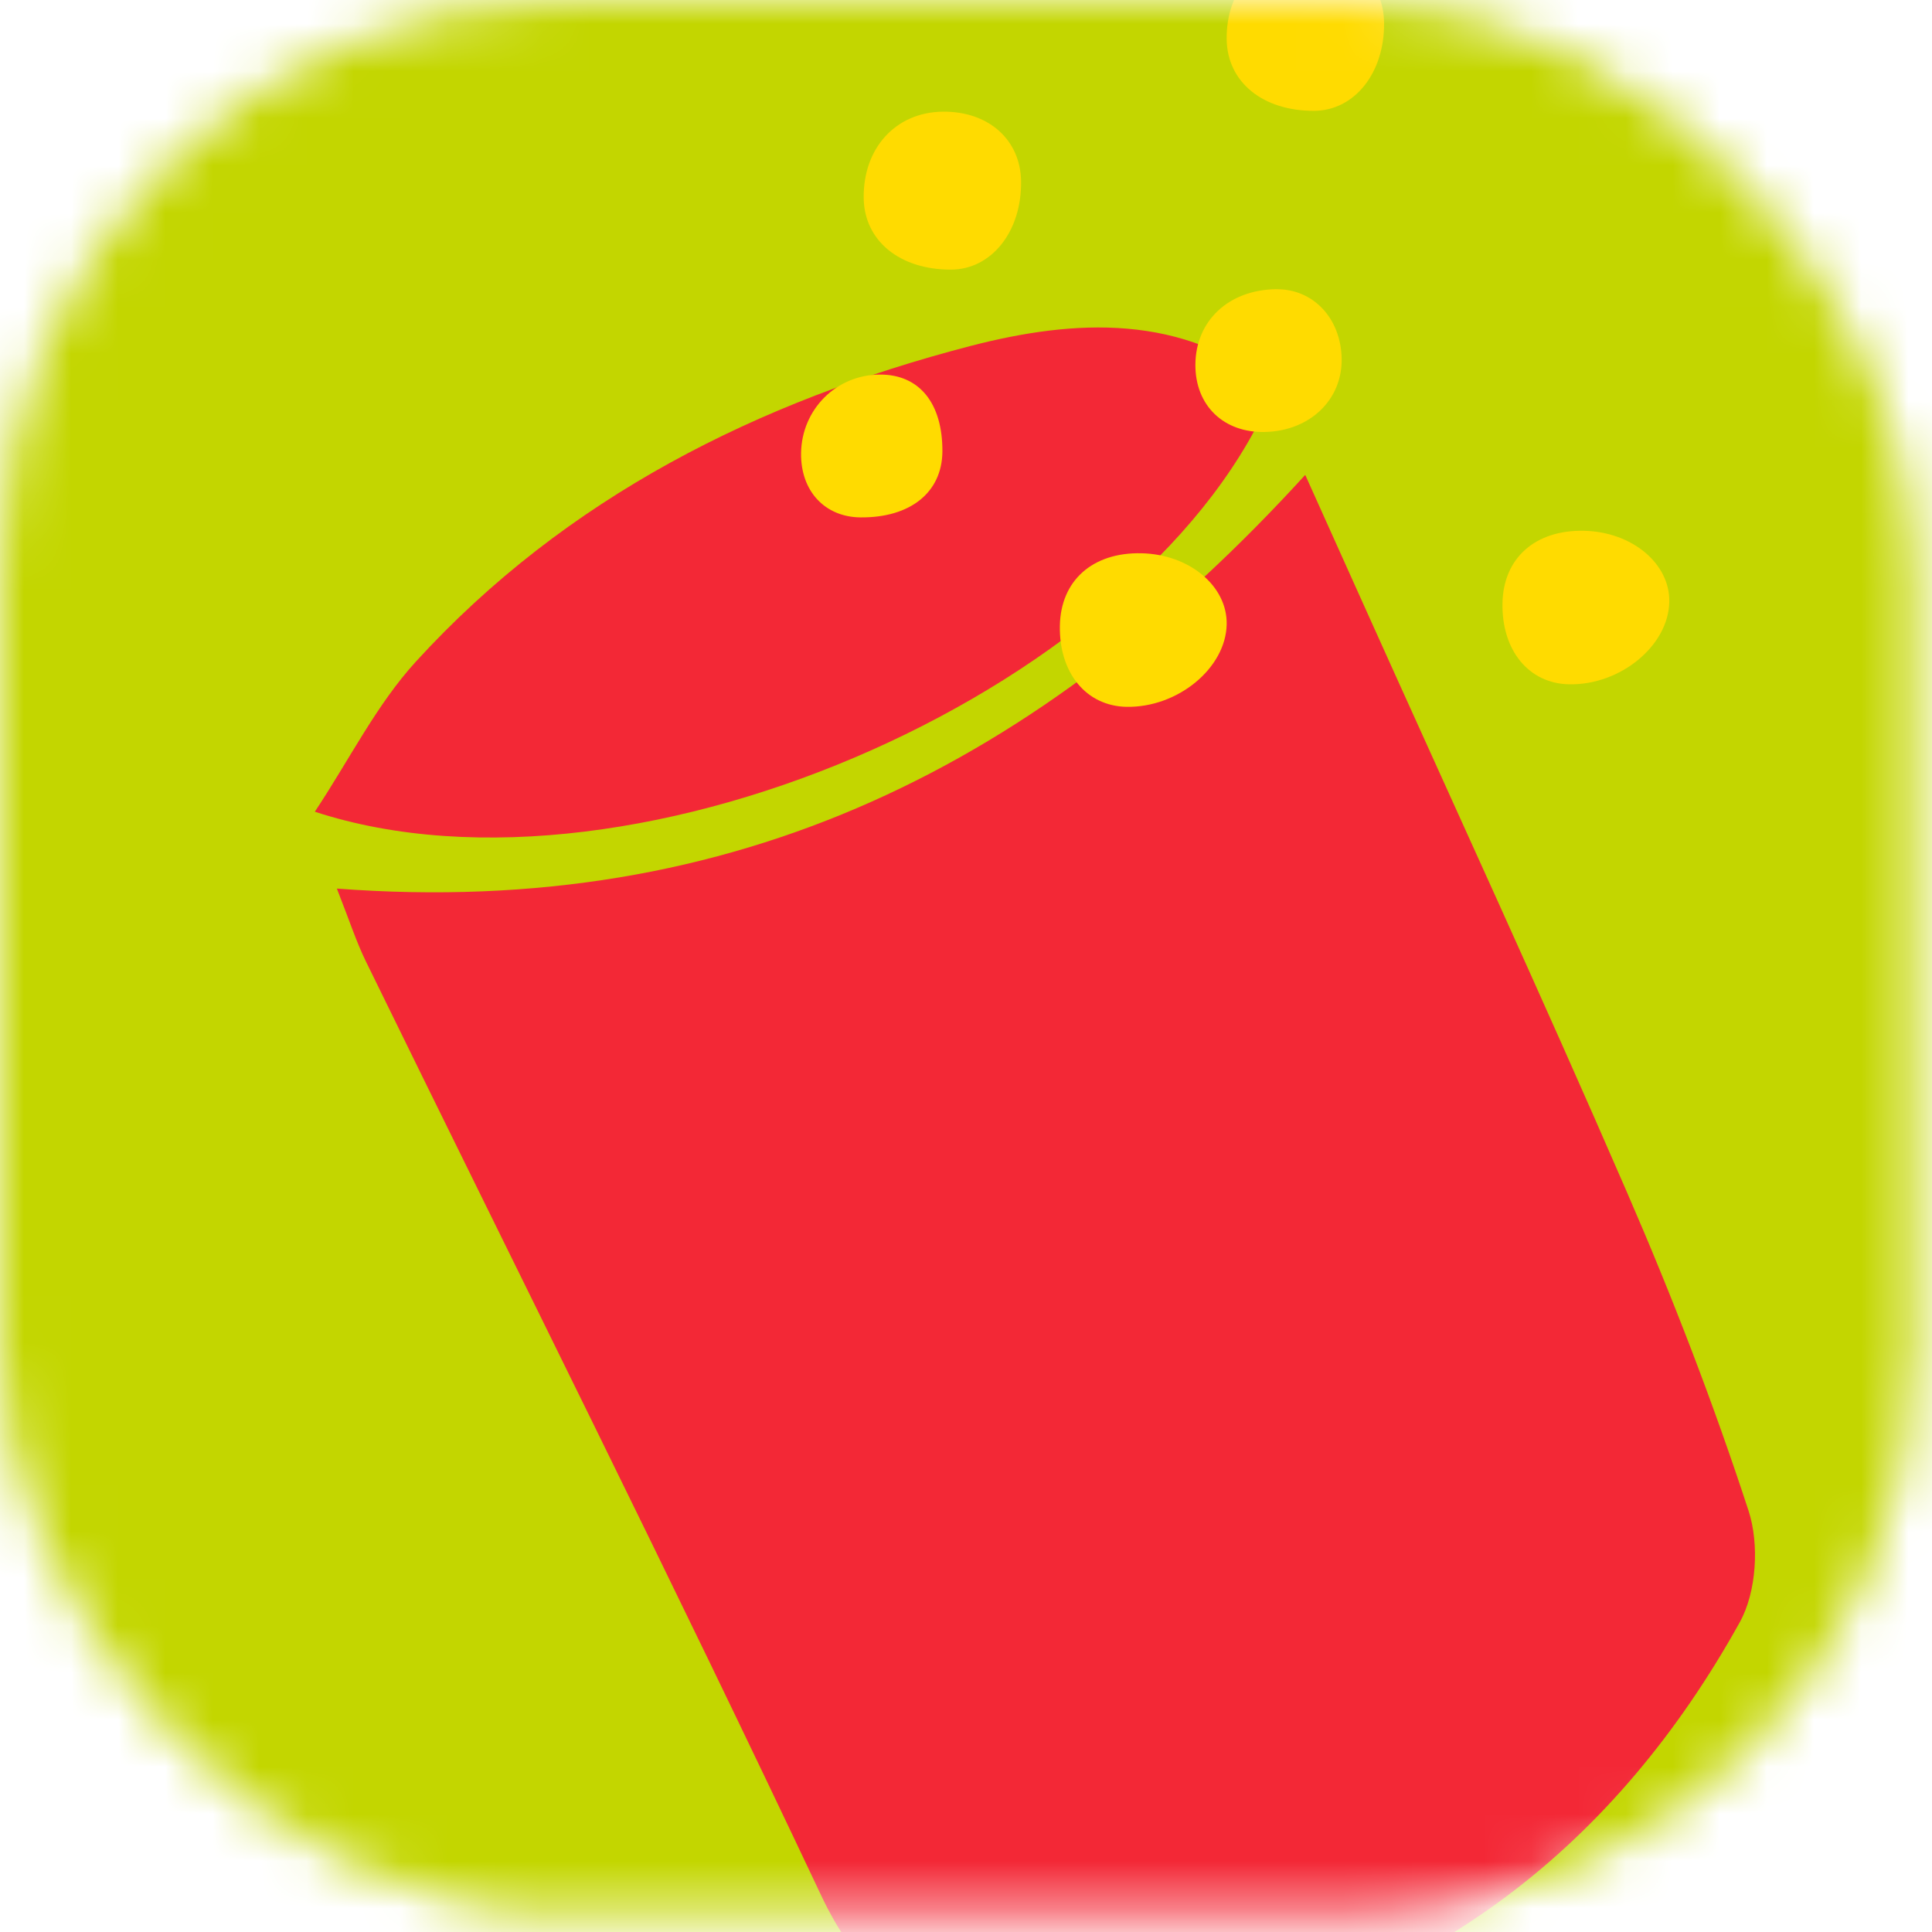 <svg width="41" height="41" viewBox="0 0 41 41" fill="none" xmlns="http://www.w3.org/2000/svg">
<g id="Group 1732">
<mask id="mask0_2383_3104" style="mask-type:alpha" maskUnits="userSpaceOnUse" x="0" y="0" width="41" height="41">
<rect id="Rectangle 227" width="40.632" height="40.632" rx="12" fill="#D9D9D9"/>
</mask>
<g mask="url(#mask0_2383_3104)">
<rect id="Pasta-Allrounder-Meatball-Pasta-18 1" x="-49.993" y="-17.381" width="96.805" height="64.377" fill="#C3D600"/>
<g id="Group 1736">
<path id="Vector" d="M7.149 18.857C15.619 19.498 22.096 16.221 27.699 10.078L28.924 12.801C30.797 16.966 32.711 21.114 34.528 25.304C35.489 27.516 36.361 29.776 37.109 32.067C37.336 32.768 37.278 33.782 36.921 34.426C34.293 39.16 30.335 42.277 24.903 43.248C23.552 43.491 22.068 43.214 20.693 42.964C19.128 42.677 18.139 41.733 17.424 40.219C14.288 33.574 10.995 27.006 7.766 20.405C7.564 19.993 7.42 19.549 7.149 18.857Z" fill="#F32836"/>
<path id="Vector_2" d="M27.048 8.236C24.52 14.499 13.549 19.469 6.681 17.226C7.422 16.109 7.99 14.954 8.829 14.037C12.009 10.555 16.097 8.512 20.592 7.343C22.791 6.773 25.116 6.635 27.047 8.234L27.048 8.236Z" fill="#F32836"/>
<g id="Group 1737">
<path id="Vector_3" d="M24.223 11.741C25.241 11.763 26.049 12.438 26.032 13.252C26.012 14.181 24.992 15.02 23.905 15C23.051 14.983 22.474 14.281 22.492 13.28C22.509 12.32 23.186 11.719 24.222 11.741L24.223 11.741Z" fill="#FFDB00"/>
<path id="Vector_4" d="M33.616 11.264C34.634 11.286 35.442 11.96 35.425 12.775C35.406 13.704 34.386 14.543 33.298 14.522C32.444 14.506 31.867 13.803 31.885 12.802C31.902 11.843 32.579 11.242 33.616 11.264L33.616 11.264Z" fill="#FFDB00"/>
<path id="Vector_5" d="M20.008 2.37C20.978 2.359 21.658 2.966 21.669 3.85C21.682 4.914 21.042 5.719 20.181 5.722C19.095 5.724 18.343 5.111 18.329 4.208C18.313 3.143 19.009 2.38 20.008 2.37L20.008 2.37Z" fill="#FFDB00"/>
<path id="Vector_6" d="M27.711 -1C28.681 -1.01 29.361 -0.404 29.372 0.481C29.385 1.545 28.745 2.35 27.884 2.352C26.798 2.355 26.046 1.742 26.032 0.839C26.016 -0.226 26.712 -0.989 27.711 -1Z" fill="#FFDB00"/>
<path id="Vector_7" d="M27.079 6.138C27.864 6.126 28.455 6.75 28.472 7.609C28.488 8.481 27.802 9.142 26.852 9.167C25.97 9.191 25.364 8.607 25.368 7.739C25.373 6.808 26.073 6.151 27.079 6.137L27.079 6.138Z" fill="#FFDB00"/>
<path id="Vector_8" d="M19.999 9.584C19.992 10.448 19.32 10.989 18.262 10.98C17.502 10.973 16.989 10.418 17 9.616C17.013 8.685 17.75 7.952 18.673 7.949C19.51 7.945 20.006 8.558 19.999 9.585L19.999 9.584Z" fill="#FFDB00"/>
</g>
</g>
</g>
</g>
</svg>
